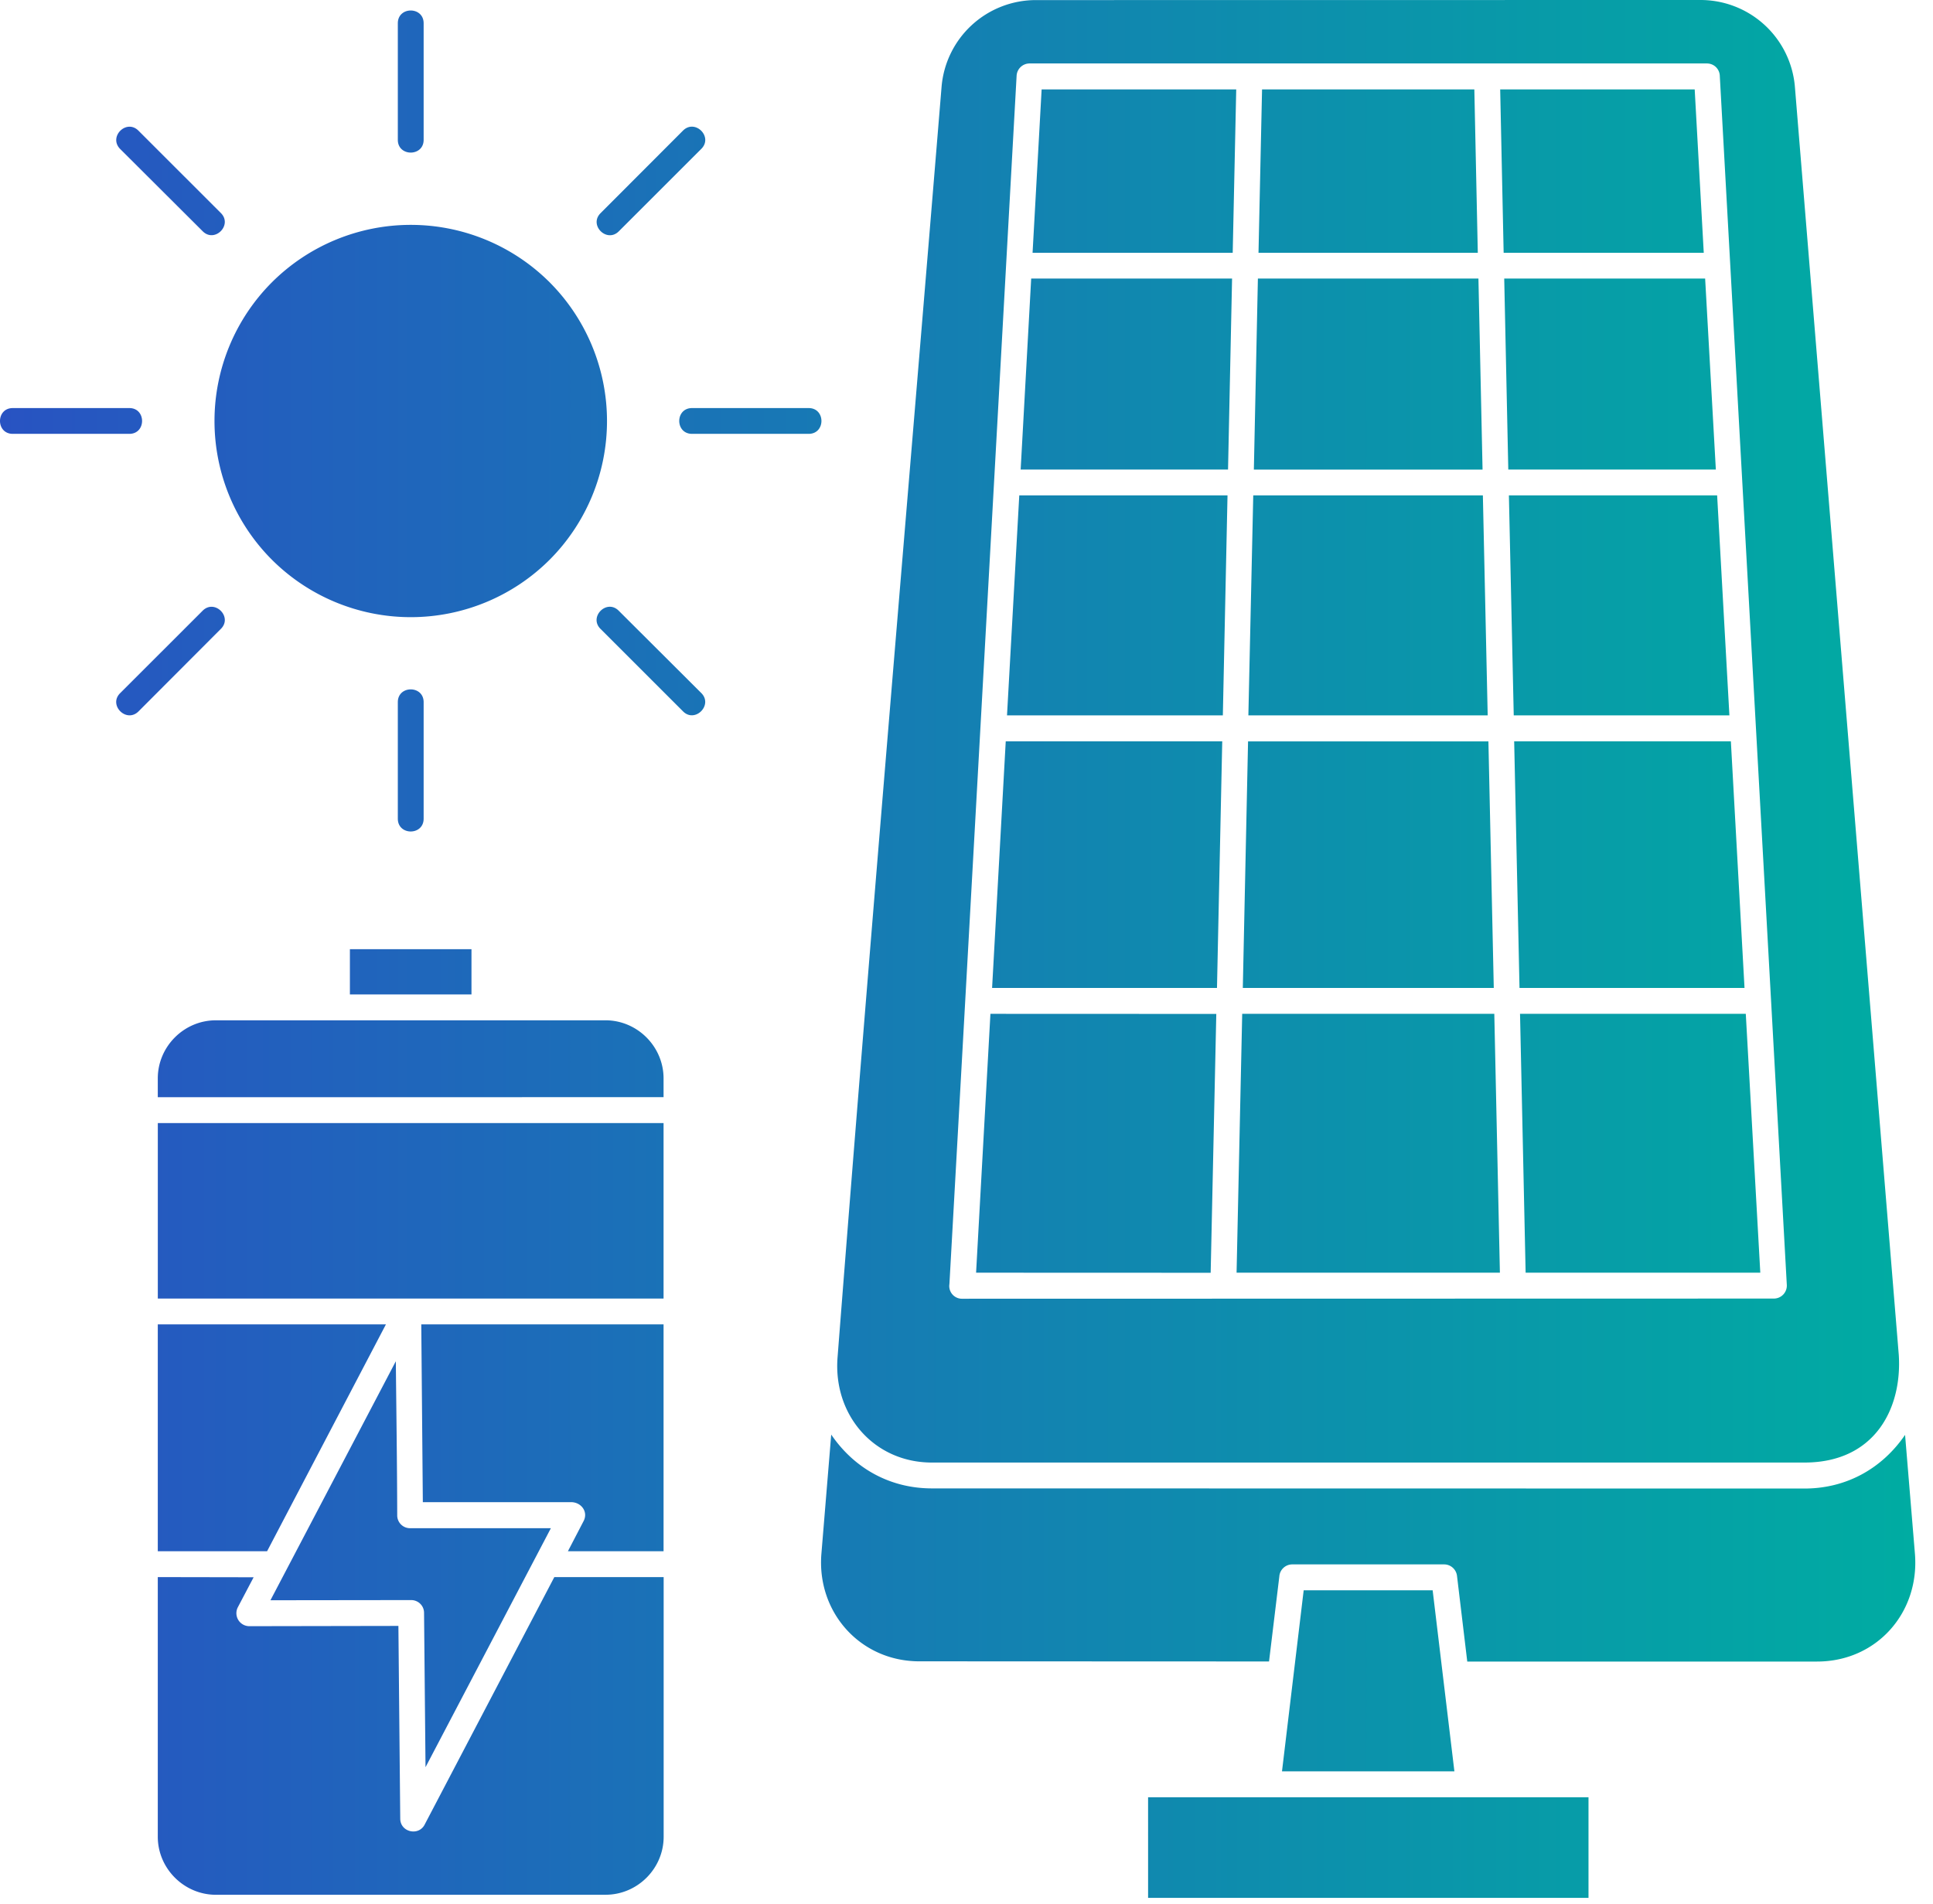 <svg xmlns="http://www.w3.org/2000/svg" width="67" height="66" fill="none"><path fill="url(#a)" d="M35.237 2.625a.45.45 0 0 1 .446-.425h23.479c.251 0 .449.198.449.449.772 13.962 1.55 27.932 2.322 41.897a.45.45 0 0 1-.449.473l-28.13.006a.44.44 0 0 1-.446-.509c.781-13.962 1.554-27.929 2.329-41.891m17.449 32.523.194 8.974h8.134l-.503-8.974zm-.203-9.446.185 8.549h7.799l-.473-8.549zm-.183-8.528.168 7.627h7.475l-.425-7.627zm-.162-7.517.141 6.622h7.194l-.371-6.622zm-.14-6.557.12 5.663h6.936L58.74 3.1zm-9.271 5.663.122-5.663h-6.745l-.314 5.663zm-.162 7.516.14-6.622h-6.963l-.365 6.622zm-.18 8.522.162-7.627h-7.218l-.425 7.627zm-.203 9.45.182-8.549H34.86l-.473 8.549zm-.219 9.874.195-8.974-7.829-.003-.497 8.974zm1.093-8.977-.195 8.974h9.127l-.194-8.974zm.203-9.446-.182 8.549h8.699l-.186-8.549zm.18-8.528L43.27 24.8h8.295l-.167-7.627zm.161-7.517-.14 6.622h7.927l-.143-6.622zm.144-6.557-.123 5.663h7.601l-.12-5.663zm-3.95 62.695h15.265v-3.487H39.794zm4.192-8.195.357-2.95a.45.45 0 0 1 .448-.415h5.264c.225 0 .416.167.446.394l.356 2.974H62.98c2.07 0 3.558-1.696 3.394-3.733l-.342-4.125c-.808 1.178-2.046 1.86-3.486 1.86L32.301 51.6c-1.434 0-2.682-.679-3.49-1.866l-.34 4.128c-.168 2.03 1.346 3.733 3.393 3.733zm6.425 3.81-.754-6.278h-4.47l-.752 6.278zM19.05 9.786a6.813 6.813 0 0 0-9.624 0 6.805 6.805 0 0 0 0 9.62 6.813 6.813 0 0 0 9.624 0 6.81 6.81 0 0 0 0-9.62m2.4-1.768c-.416.419-1.053-.215-.631-.631l2.855-2.86c.416-.415 1.053.216.634.634zm-6.766-3.17c0 .589-.895.589-.895 0V.808c0-.592.895-.592.895 0zm-7.03 2.536c.42.416-.215 1.053-.631.631l-2.858-2.85c-.416-.42.216-1.053.634-.635zm-3.172 6.763c.59 0 .59.894 0 .894H.444c-.592 0-.592-.894 0-.894zm2.541 7.026c.416-.418 1.053.216.631.631L4.8 24.664c-.42.416-1.054-.221-.635-.634zm6.766 3.17c0-.591.895-.591.895 0v4.039c0 .592-.895.592-.895 0zm7.027-2.539c-.42-.415.215-1.052.631-.63l2.861 2.853c.416.416-.221 1.053-.634.634zm3.172-6.763c-.593 0-.593-.894 0-.894h4.04c.592 0 .592.894 0 .894zm-.988 22.996v-.649c0-1.107-.91-2.016-2.014-2.016H7.483c-1.107 0-2.014.91-2.014 2.016v.65zm-6.658-3.562v-1.568h-4.214v1.568zm6.658 10.544v-6.084H5.47v6.084zm-9.623.894H5.469v7.865h3.789zm6.308 7.865H23v-7.865h-8.398l.054 6.165h5.174c.336.024.56.347.398.655zM7.486 65.688h13.502c1.108 0 2.015-.909 2.015-2.012v-9h-3.79l-4.49 8.572c-.204.415-.845.275-.85-.195l-.064-6.685-5.168.009a.45.45 0 0 1-.398-.655l.548-1.041-3.322-.006v9c0 1.104.91 2.014 2.017 2.014m6.234-18.497-4.346 8.286 4.878-.006c.246 0 .446.197.446.442l.051 5.352 4.345-8.286h-4.878a.444.444 0 0 1-.448-.448c-.004-1.78-.03-3.563-.048-5.34m18.58 3.512h30.246c2.43 0 3.387-1.867 3.268-3.73l-3.6-43.955A3.283 3.283 0 0 0 58.93 0L35.915.003a3.28 3.28 0 0 0-3.28 3.018C31.43 17.696 30.17 32.364 29.032 47.04c-.167 2.013 1.263 3.664 3.268 3.664"/><defs><linearGradient id="a" x1="0" x2="66.386" y1="32.898" y2="32.898" gradientUnits="userSpaceOnUse"><stop stop-color="#2853C2"/><stop offset="1" stop-color="#00ACA2"/></linearGradient></defs></svg>
